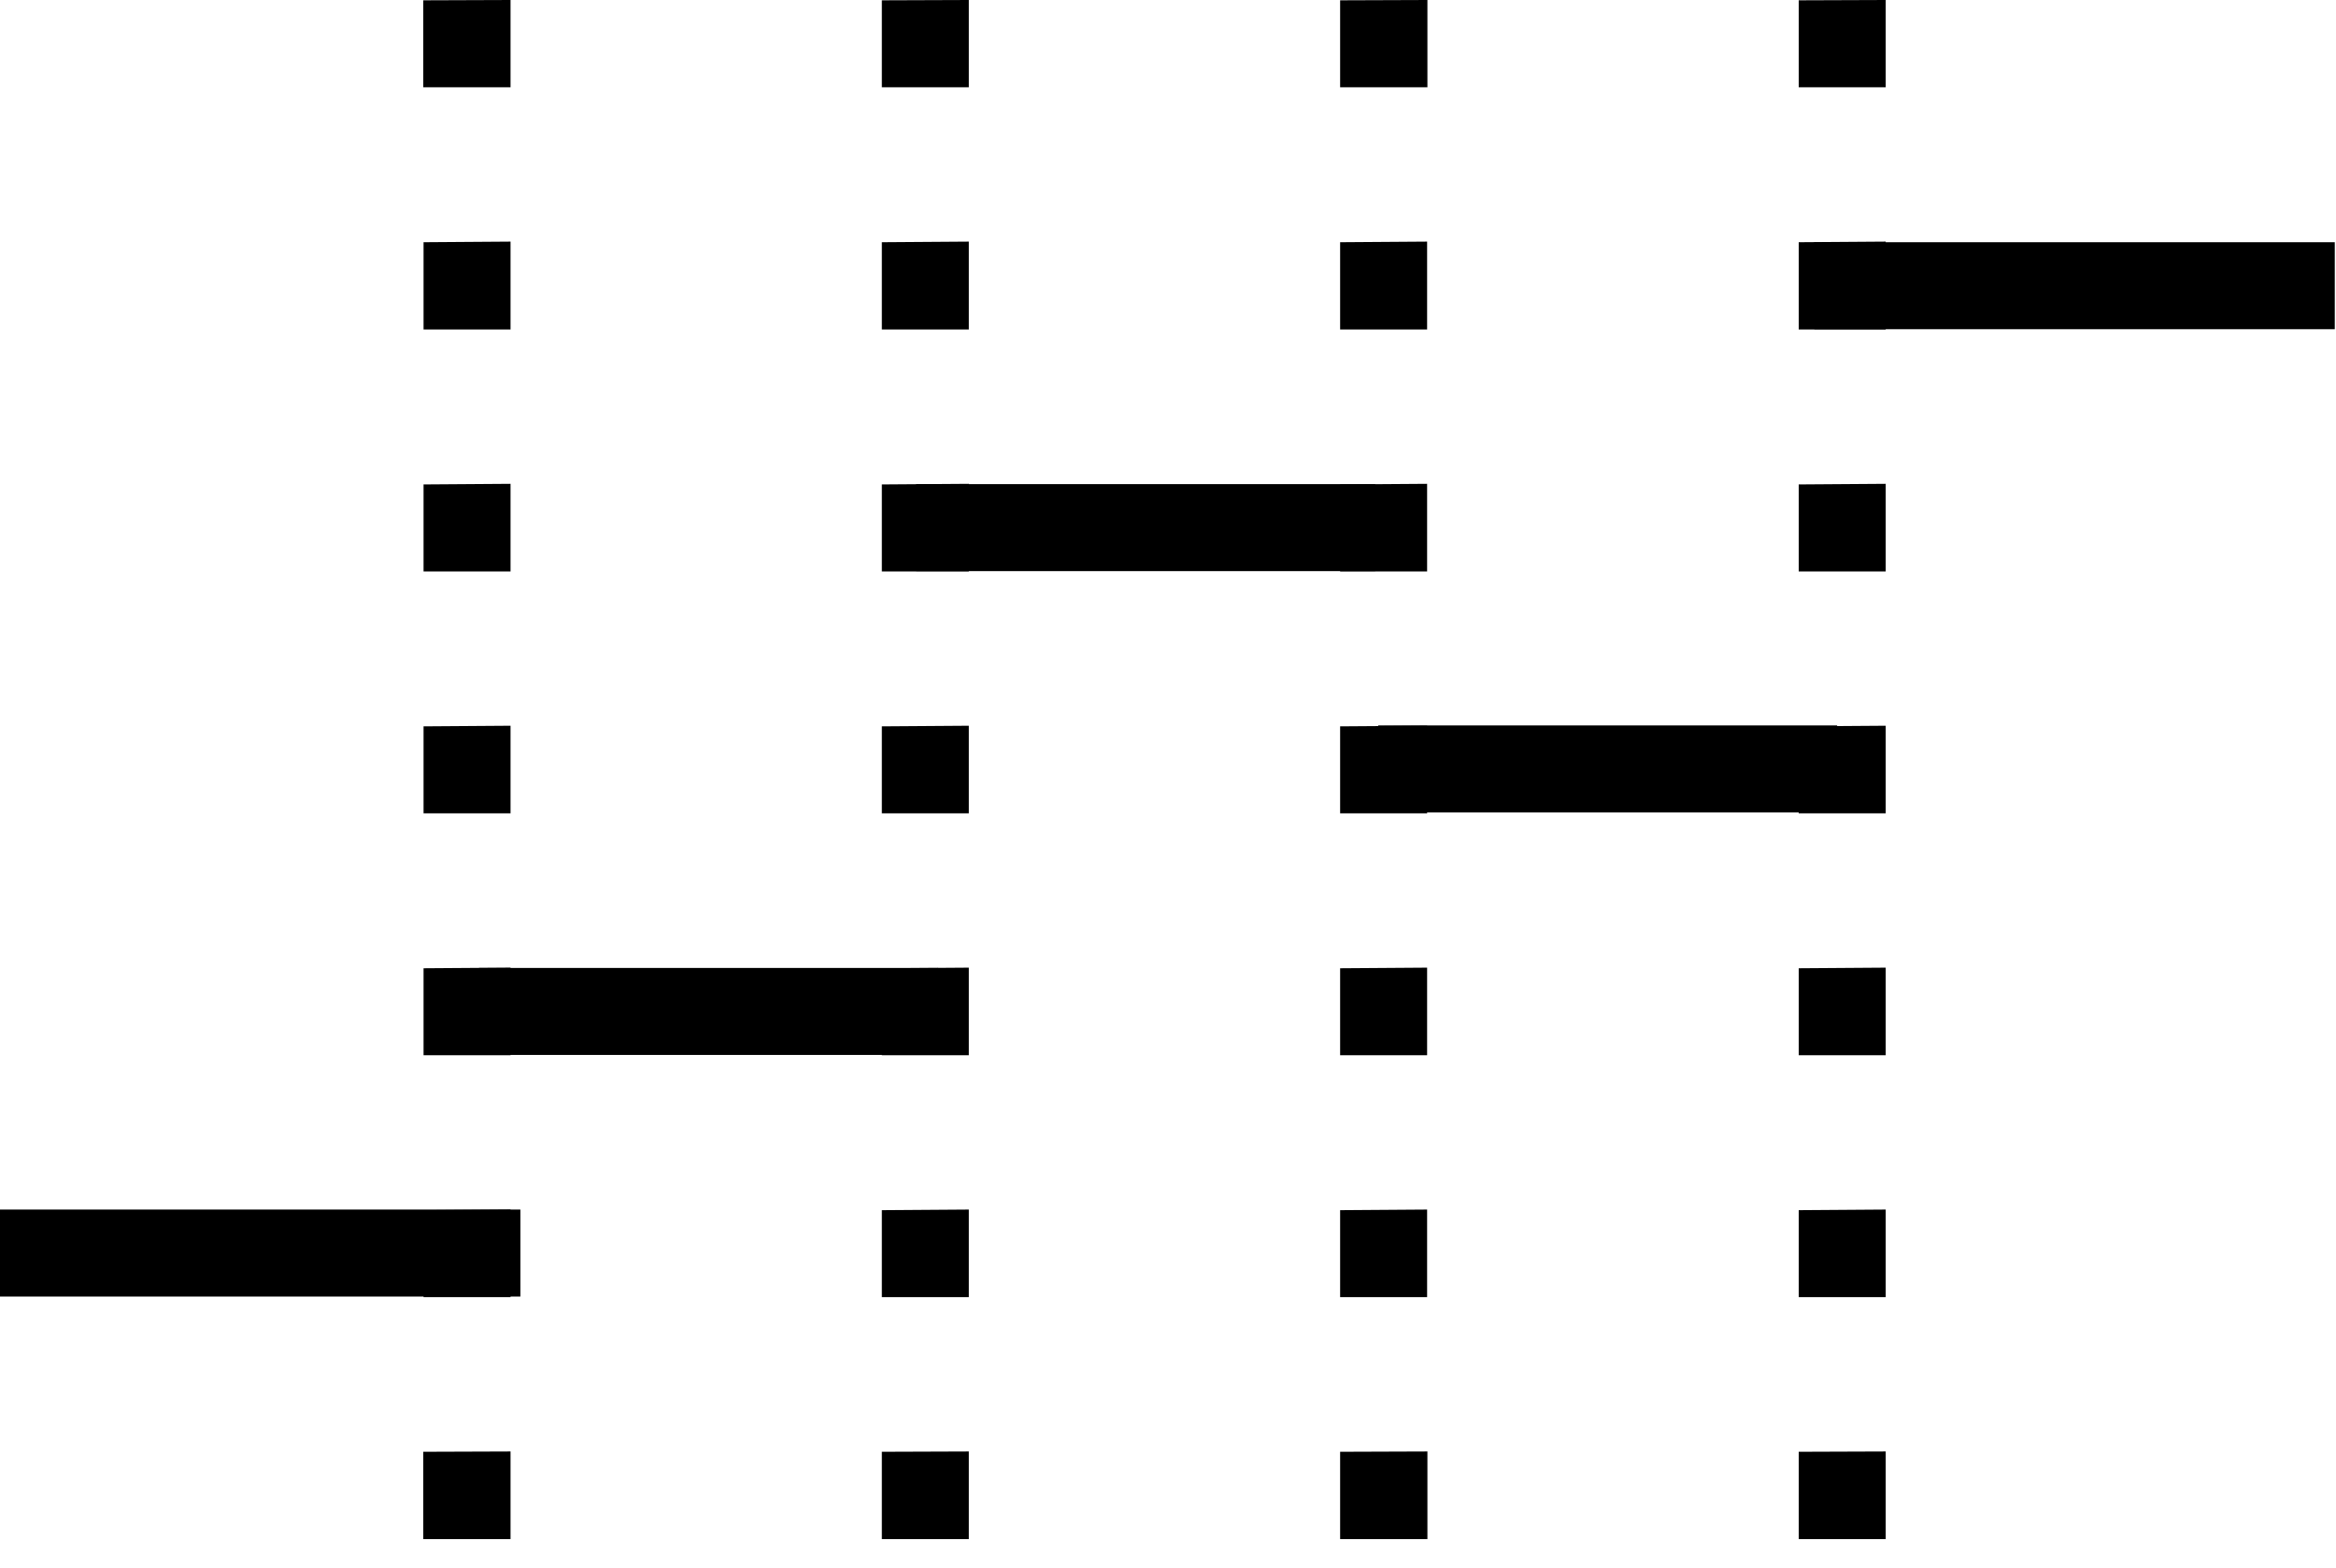 <svg width="76" height="51" viewBox="0 0 76 51" fill="none" xmlns="http://www.w3.org/2000/svg">
<path d="M16.61 2.84H13.77V0.01L16.61 0V2.84Z" fill="black"/>
<path d="M16.61 42.2H13.78V39.37L16.61 39.35V42.2ZM16.61 34.33H13.78V31.5L16.61 31.48V34.33ZM16.61 26.46H13.78V23.63L16.61 23.61V26.46ZM16.61 18.59H13.78V15.76L16.61 15.74V18.59ZM16.61 10.72H13.78V7.88L16.61 7.86V10.72Z" fill="black"/>
<path d="M16.61 50.07H13.77V47.23L16.61 47.22V50.07Z" fill="black"/>
<path d="M46.44 2.84H43.6V0.01L46.44 0V2.84Z" fill="black"/>
<path d="M46.44 42.2H43.6V39.37L46.43 39.35V42.2H46.44ZM46.44 34.33H43.6V31.5L46.43 31.48V34.33H46.44ZM46.44 26.46H43.6V23.63L46.43 23.61V26.46H46.44ZM46.44 18.59H43.6V15.76L46.43 15.74V18.59H46.44ZM46.44 10.72H43.6V7.88L46.43 7.86V10.72H46.44Z" fill="black"/>
<path d="M46.44 50.07H43.6V47.23L46.44 47.22V50.07Z" fill="black"/>
<path d="M31.52 2.84H28.69V0.01L31.52 0V2.84Z" fill="black"/>
<path d="M31.52 42.2H28.69V39.37L31.52 39.35V42.2ZM31.52 34.33H28.69V31.5L31.52 31.48V34.33ZM31.52 26.46H28.69V23.63L31.52 23.61V26.46ZM31.52 18.59H28.69V15.76L31.52 15.74V18.59ZM31.52 10.72H28.69V7.88L31.52 7.86V10.72Z" fill="black"/>
<path d="M31.52 50.07H28.69V47.23L31.52 47.22V50.07Z" fill="black"/>
<path d="M61.35 2.84H58.52V0.01L61.35 0V2.84Z" fill="black"/>
<path d="M61.35 42.2H58.52V39.37L61.35 39.35V42.2ZM61.35 34.33H58.52V31.5L61.35 31.48V34.33ZM61.35 26.46H58.52V23.63L61.35 23.61V26.46ZM61.35 18.59H58.52V15.76L61.35 15.74V18.59ZM61.35 10.72H58.52V7.88L61.35 7.86V10.72Z" fill="black"/>
<path d="M61.35 50.07H58.52V47.23L61.35 47.22V50.07Z" fill="black"/>
<path d="M16.93 39.35H0V42.18H16.93V39.35Z" fill="black"/>
<path d="M30.52 31.49H15.59V34.32H30.52V31.49Z" fill="black"/>
<path d="M44.74 15.75H29.81V18.58H44.74V15.75Z" fill="black"/>
<path d="M59.77 23.6H44.84V26.43H59.77V23.6Z" fill="black"/>
<path d="M75.96 7.88H59.03V10.71H75.96V7.88Z" fill="black"/>
</svg>
